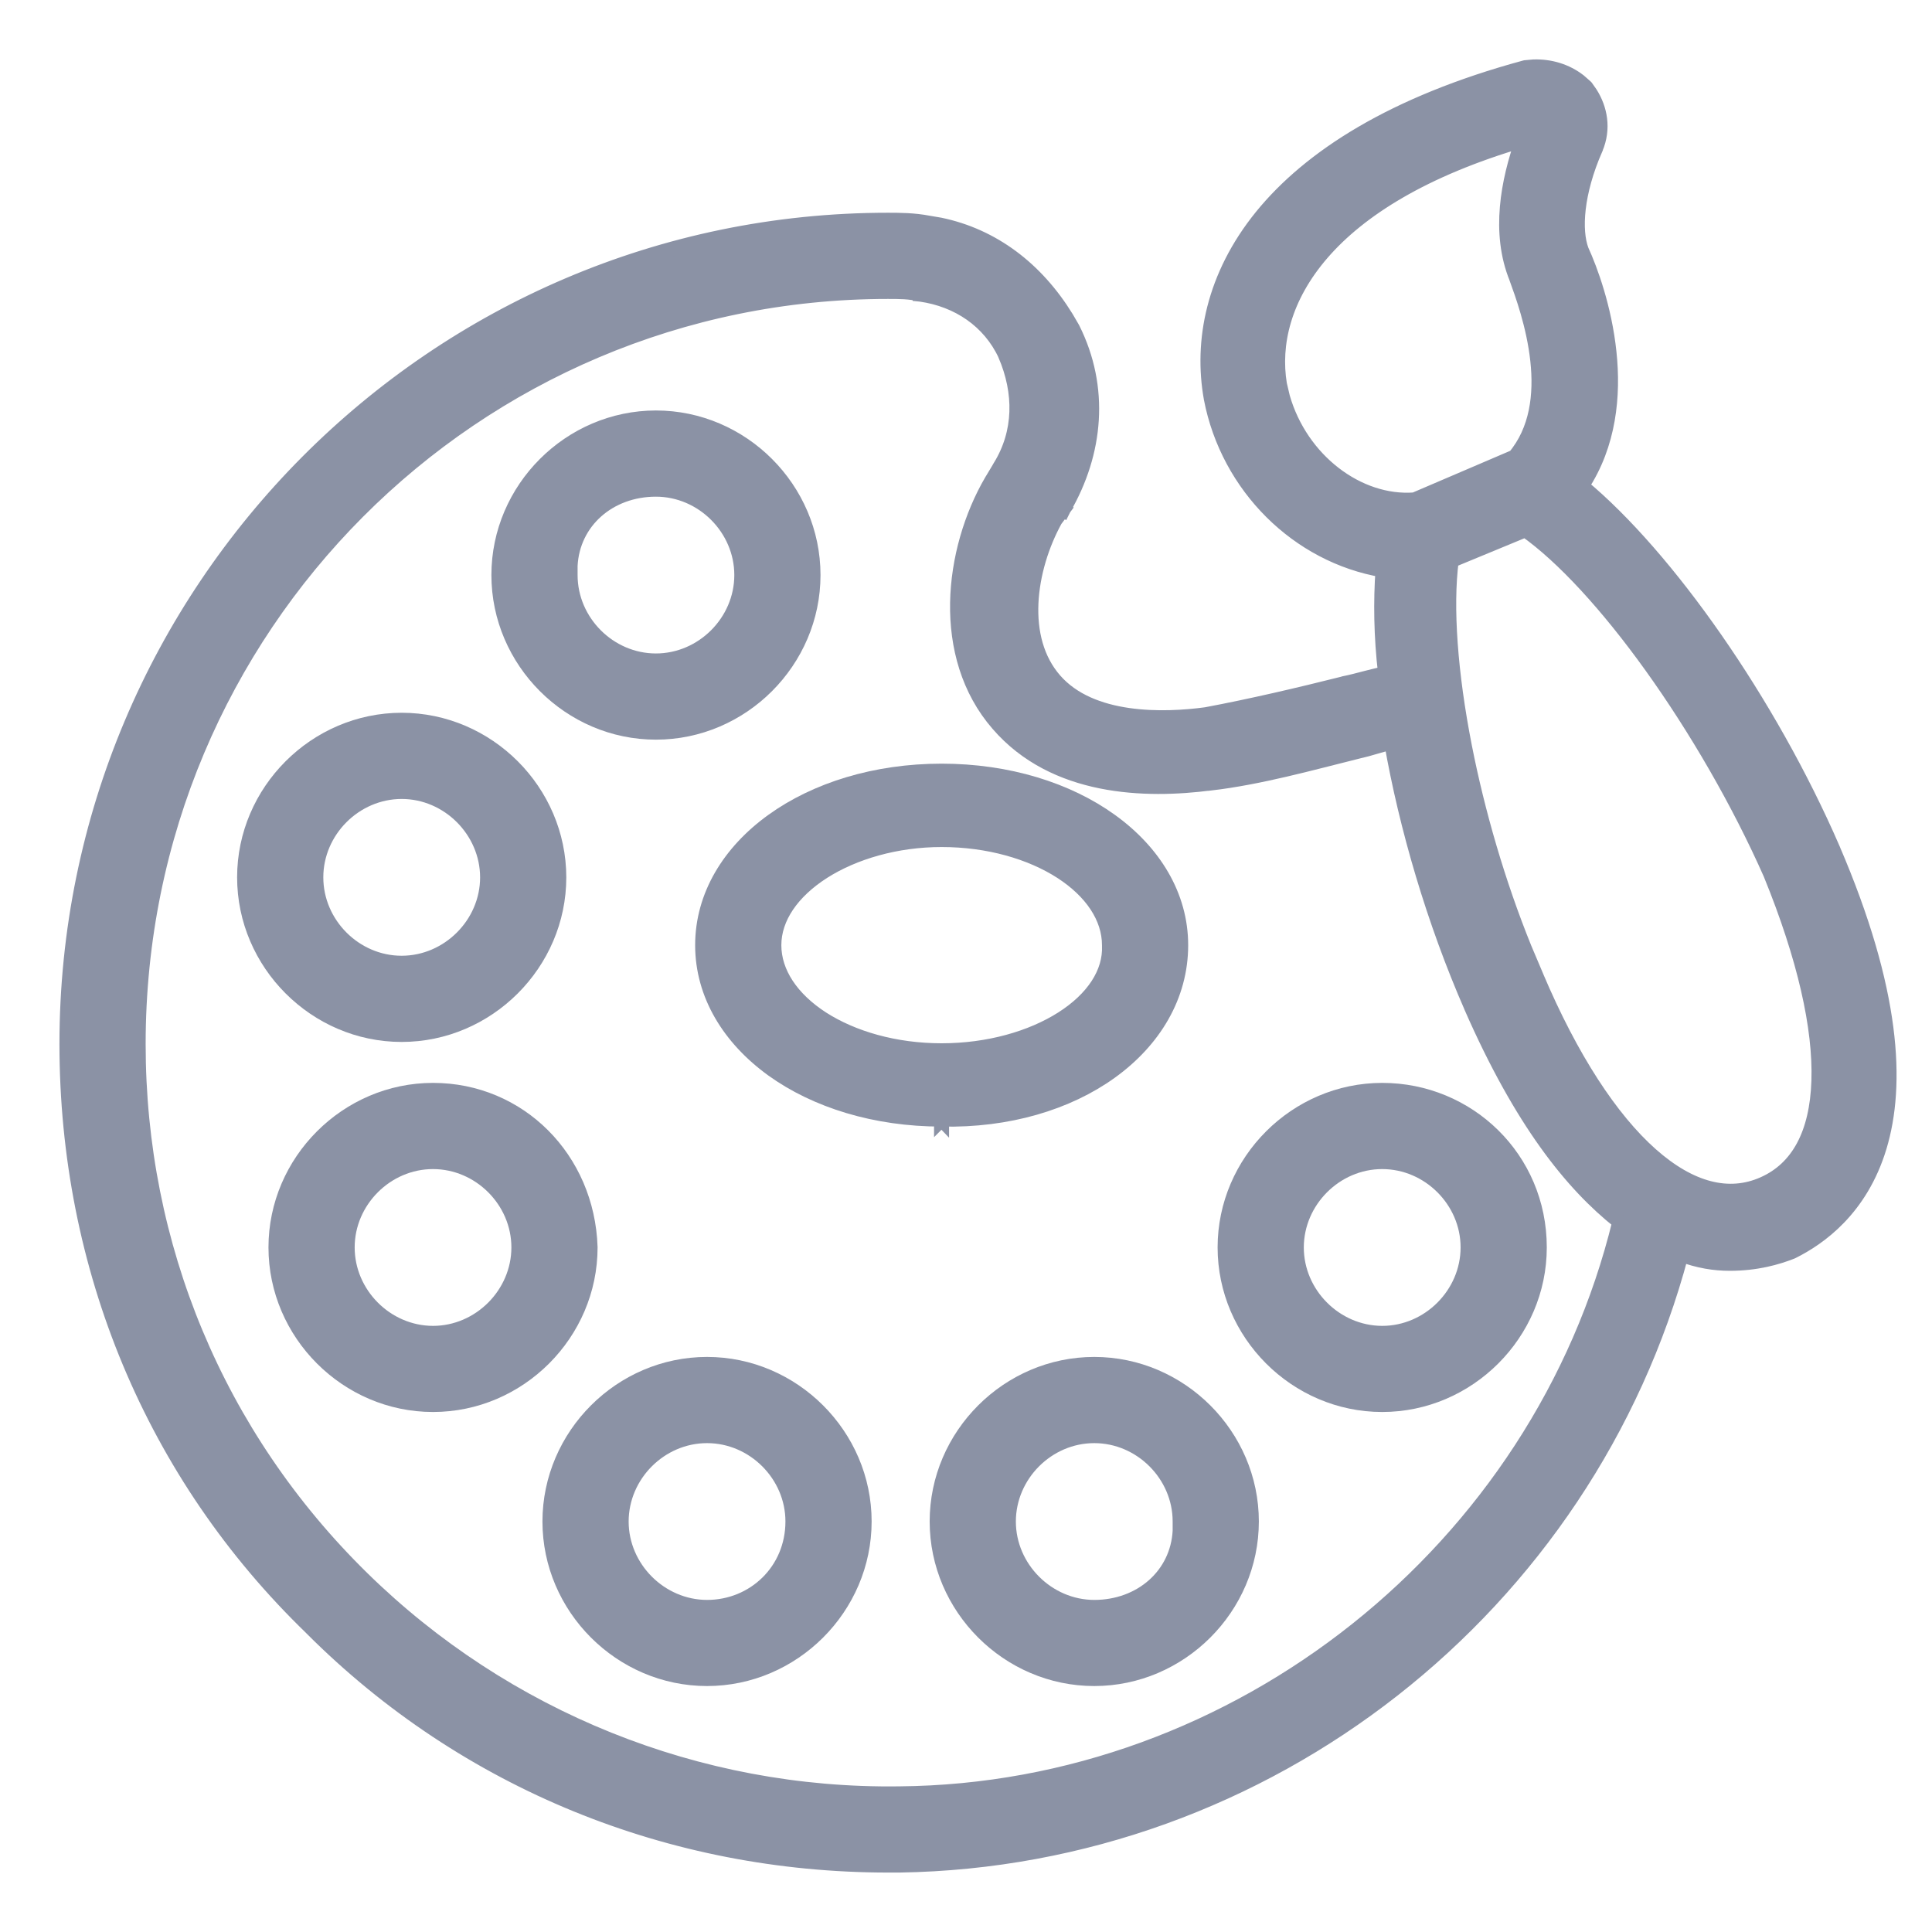 <?xml version="1.0" encoding="utf-8"?>
<svg xmlns="http://www.w3.org/2000/svg" fill="none" height="26" viewBox="0 0 26 26" width="26">
  <g clip-path="url(#clip0_2908_20410)">
    <path d="M18.601 14.673C19.757 14.673 20.716 15.59 20.716 16.787C20.716 17.945 19.758 18.902 18.601 18.902C17.443 18.902 16.486 17.945 16.486 16.787C16.486 15.63 17.443 14.673 18.601 14.673ZM18.601 15.633C17.972 15.633 17.447 16.159 17.446 16.787C17.446 17.416 17.972 17.942 18.601 17.943C19.23 17.943 19.756 17.416 19.756 16.787C19.756 16.158 19.23 15.633 18.601 15.633Z" fill="#8B92A5" stroke="#8B92A5" stroke-width="0.2"/>
    <path d="M14.726 18.361C15.883 18.361 16.841 19.318 16.841 20.475C16.841 21.633 15.883 22.59 14.726 22.59C13.568 22.59 12.611 21.633 12.611 20.475C12.611 19.318 13.568 18.361 14.726 18.361ZM14.726 19.321C14.097 19.321 13.572 19.846 13.571 20.475C13.571 21.104 14.097 21.63 14.726 21.631C15.356 21.631 15.85 21.198 15.881 20.602V20.475C15.881 19.846 15.355 19.321 14.726 19.321Z" fill="#8B92A5" stroke="#8B92A5" stroke-width="0.2"/>
    <path d="M9.515 18.361C10.672 18.361 11.63 19.318 11.63 20.475C11.63 21.633 10.672 22.59 9.515 22.59C8.357 22.59 7.4 21.633 7.4 20.475C7.401 19.318 8.357 18.361 9.515 18.361ZM9.515 19.321C8.886 19.321 8.361 19.846 8.36 20.475C8.36 21.104 8.886 21.63 9.515 21.631C10.146 21.631 10.67 21.14 10.67 20.475C10.67 19.846 10.144 19.321 9.515 19.321Z" fill="#8B92A5" stroke="#8B92A5" stroke-width="0.2"/>
    <path d="M5.827 15.633C5.198 15.633 4.673 16.159 4.673 16.787C4.673 17.416 5.198 17.942 5.827 17.943C6.456 17.943 6.982 17.416 6.982 16.787C6.982 16.158 6.456 15.633 5.827 15.633ZM7.942 16.787C7.942 17.945 6.985 18.902 5.827 18.902C4.67 18.902 3.713 17.945 3.713 16.787C3.713 15.63 4.67 14.673 5.827 14.673C6.987 14.673 7.903 15.593 7.942 16.784V16.787Z" fill="#8B92A5" stroke="#8B92A5" stroke-width="0.2"/>
    <path d="M5.405 9.692C6.563 9.692 7.52 10.649 7.521 11.807C7.521 12.964 6.563 13.922 5.405 13.922C4.248 13.922 3.291 12.964 3.291 11.807C3.291 10.649 4.248 9.693 5.405 9.692ZM5.405 10.652C4.776 10.653 4.251 11.178 4.251 11.807C4.251 12.436 4.776 12.962 5.405 12.962C6.034 12.962 6.561 12.436 6.561 11.807C6.56 11.178 6.034 10.652 5.405 10.652Z" fill="#8B92A5" stroke="#8B92A5" stroke-width="0.2"/>
    <path d="M8.827 5.624C9.985 5.624 10.942 6.581 10.942 7.739C10.942 8.896 9.985 9.854 8.827 9.854C7.67 9.854 6.713 8.896 6.713 7.739C6.713 6.581 7.67 5.625 8.827 5.624ZM7.673 7.739C7.673 8.368 8.198 8.894 8.827 8.894C9.456 8.894 9.982 8.368 9.982 7.739C9.982 7.11 9.456 6.584 8.827 6.584C8.197 6.584 7.703 7.016 7.673 7.613V7.739Z" fill="#8B92A5" stroke="#8B92A5" stroke-width="0.2"/>
    <path d="M20.639 0.9C20.859 0.893 21.075 0.956 21.251 1.093L21.335 1.167L21.343 1.175L21.402 1.259C21.531 1.463 21.586 1.73 21.471 1.999V2C21.209 2.597 21.181 3.101 21.282 3.37C21.4 3.627 21.592 4.147 21.654 4.744C21.715 5.32 21.655 5.978 21.283 6.541C22.427 7.49 23.803 9.442 24.664 11.425V11.426C25.486 13.338 25.543 14.599 25.291 15.434C25.038 16.271 24.481 16.66 24.123 16.839L24.115 16.843C23.916 16.922 23.637 17.002 23.279 17.002C23.069 17.002 22.86 16.968 22.624 16.881C21.36 21.621 17.054 25.023 12.104 25.1H11.949C9.034 25.099 6.271 23.987 4.199 21.915V21.914C2.051 19.842 0.901 17.042 0.9 14.051C0.9 7.951 5.849 2.963 11.949 2.963C12.099 2.963 12.297 2.963 12.496 3.002L12.65 3.028C13.362 3.176 13.945 3.621 14.349 4.277L14.433 4.421L14.435 4.425C14.832 5.219 14.75 6.091 14.317 6.839L14.312 6.849L14.23 6.788L14.31 6.849L14.199 6.997C14.018 7.326 13.893 7.726 13.875 8.114C13.857 8.506 13.948 8.877 14.192 9.156C14.436 9.435 14.799 9.572 15.182 9.627C15.563 9.682 15.952 9.655 16.232 9.617C16.836 9.504 17.479 9.353 18.085 9.201L18.089 9.199C18.18 9.181 18.281 9.154 18.393 9.125C18.474 9.104 18.559 9.083 18.646 9.065C18.586 8.56 18.582 8.086 18.611 7.67C17.468 7.476 16.529 6.549 16.3 5.362V5.361C16.162 4.592 16.33 3.716 16.98 2.914C17.63 2.114 18.754 1.392 20.516 0.913L20.528 0.91L20.639 0.9ZM11.949 3.923C6.378 3.923 1.86 8.441 1.86 14.051C1.86 16.761 2.915 19.32 4.872 21.24C6.792 23.123 9.39 24.177 12.101 24.14C16.672 24.102 20.722 20.855 21.798 16.443C21.151 15.931 20.475 15.085 19.805 13.559V13.558C19.296 12.395 18.927 11.129 18.727 9.988C18.665 10.004 18.602 10.021 18.537 10.04C18.444 10.068 18.345 10.096 18.246 10.116L18.247 10.117C17.643 10.268 16.95 10.461 16.296 10.538L16.295 10.537C15.416 10.652 14.19 10.62 13.433 9.743C12.634 8.824 12.802 7.404 13.346 6.472L13.347 6.471L13.461 6.281V6.28C13.745 5.818 13.748 5.282 13.53 4.774V4.773C13.317 4.316 12.893 4.032 12.392 3.96L12.382 3.959V3.958C12.244 3.923 12.103 3.923 11.949 3.923ZM19.531 7.542C19.45 8.17 19.516 9.065 19.709 10.049C19.883 10.933 20.157 11.882 20.514 12.763L20.672 13.136V13.137C21.144 14.251 21.679 15.063 22.215 15.539C22.75 16.014 23.269 16.142 23.733 15.935C24.198 15.729 24.454 15.261 24.477 14.546C24.501 13.829 24.287 12.884 23.833 11.769V11.768C23.399 10.787 22.823 9.797 22.224 8.962C21.639 8.147 21.037 7.489 20.528 7.13L19.531 7.542ZM20.492 1.885C19.151 2.278 18.296 2.823 17.795 3.399C17.272 4 17.13 4.634 17.219 5.173L17.26 5.347C17.503 6.196 18.277 6.784 19.036 6.727L20.351 6.164L20.369 6.156H20.38C20.689 5.791 20.744 5.31 20.694 4.851C20.643 4.379 20.486 3.953 20.41 3.743V3.742C20.161 3.131 20.297 2.435 20.492 1.885Z" fill="#8B92A5" stroke="#8B92A5" stroke-width="0.2"/>
    <path d="M12.672 10.377C13.564 10.377 14.365 10.629 14.945 11.047C15.526 11.465 15.89 12.053 15.89 12.72C15.89 13.404 15.527 14.003 14.945 14.422C14.365 14.84 13.564 15.081 12.672 15.061V15.062L12.671 15.061L12.67 15.062V15.061C11.778 15.061 10.979 14.81 10.399 14.393C9.819 13.974 9.455 13.386 9.455 12.72C9.455 12.053 9.819 11.465 10.399 11.047C10.979 10.629 11.78 10.377 12.672 10.377ZM12.672 11.299C12.062 11.299 11.492 11.466 11.077 11.73C10.661 11.996 10.415 12.348 10.415 12.72C10.415 13.092 10.653 13.445 11.063 13.71C11.473 13.973 12.042 14.14 12.672 14.14C13.302 14.14 13.882 13.973 14.296 13.709C14.712 13.444 14.946 13.093 14.93 12.725V12.72C14.93 12.347 14.692 11.994 14.281 11.729C13.872 11.466 13.302 11.299 12.672 11.299Z" fill="#8B92A5" stroke="#8B92A5" stroke-width="0.2"/>
  </g>
  <defs>
    <clipPath id="clip0_2908_20410">
      <rect fill="white" height="26" width="26"/>
    </clipPath>
  </defs>
</svg>